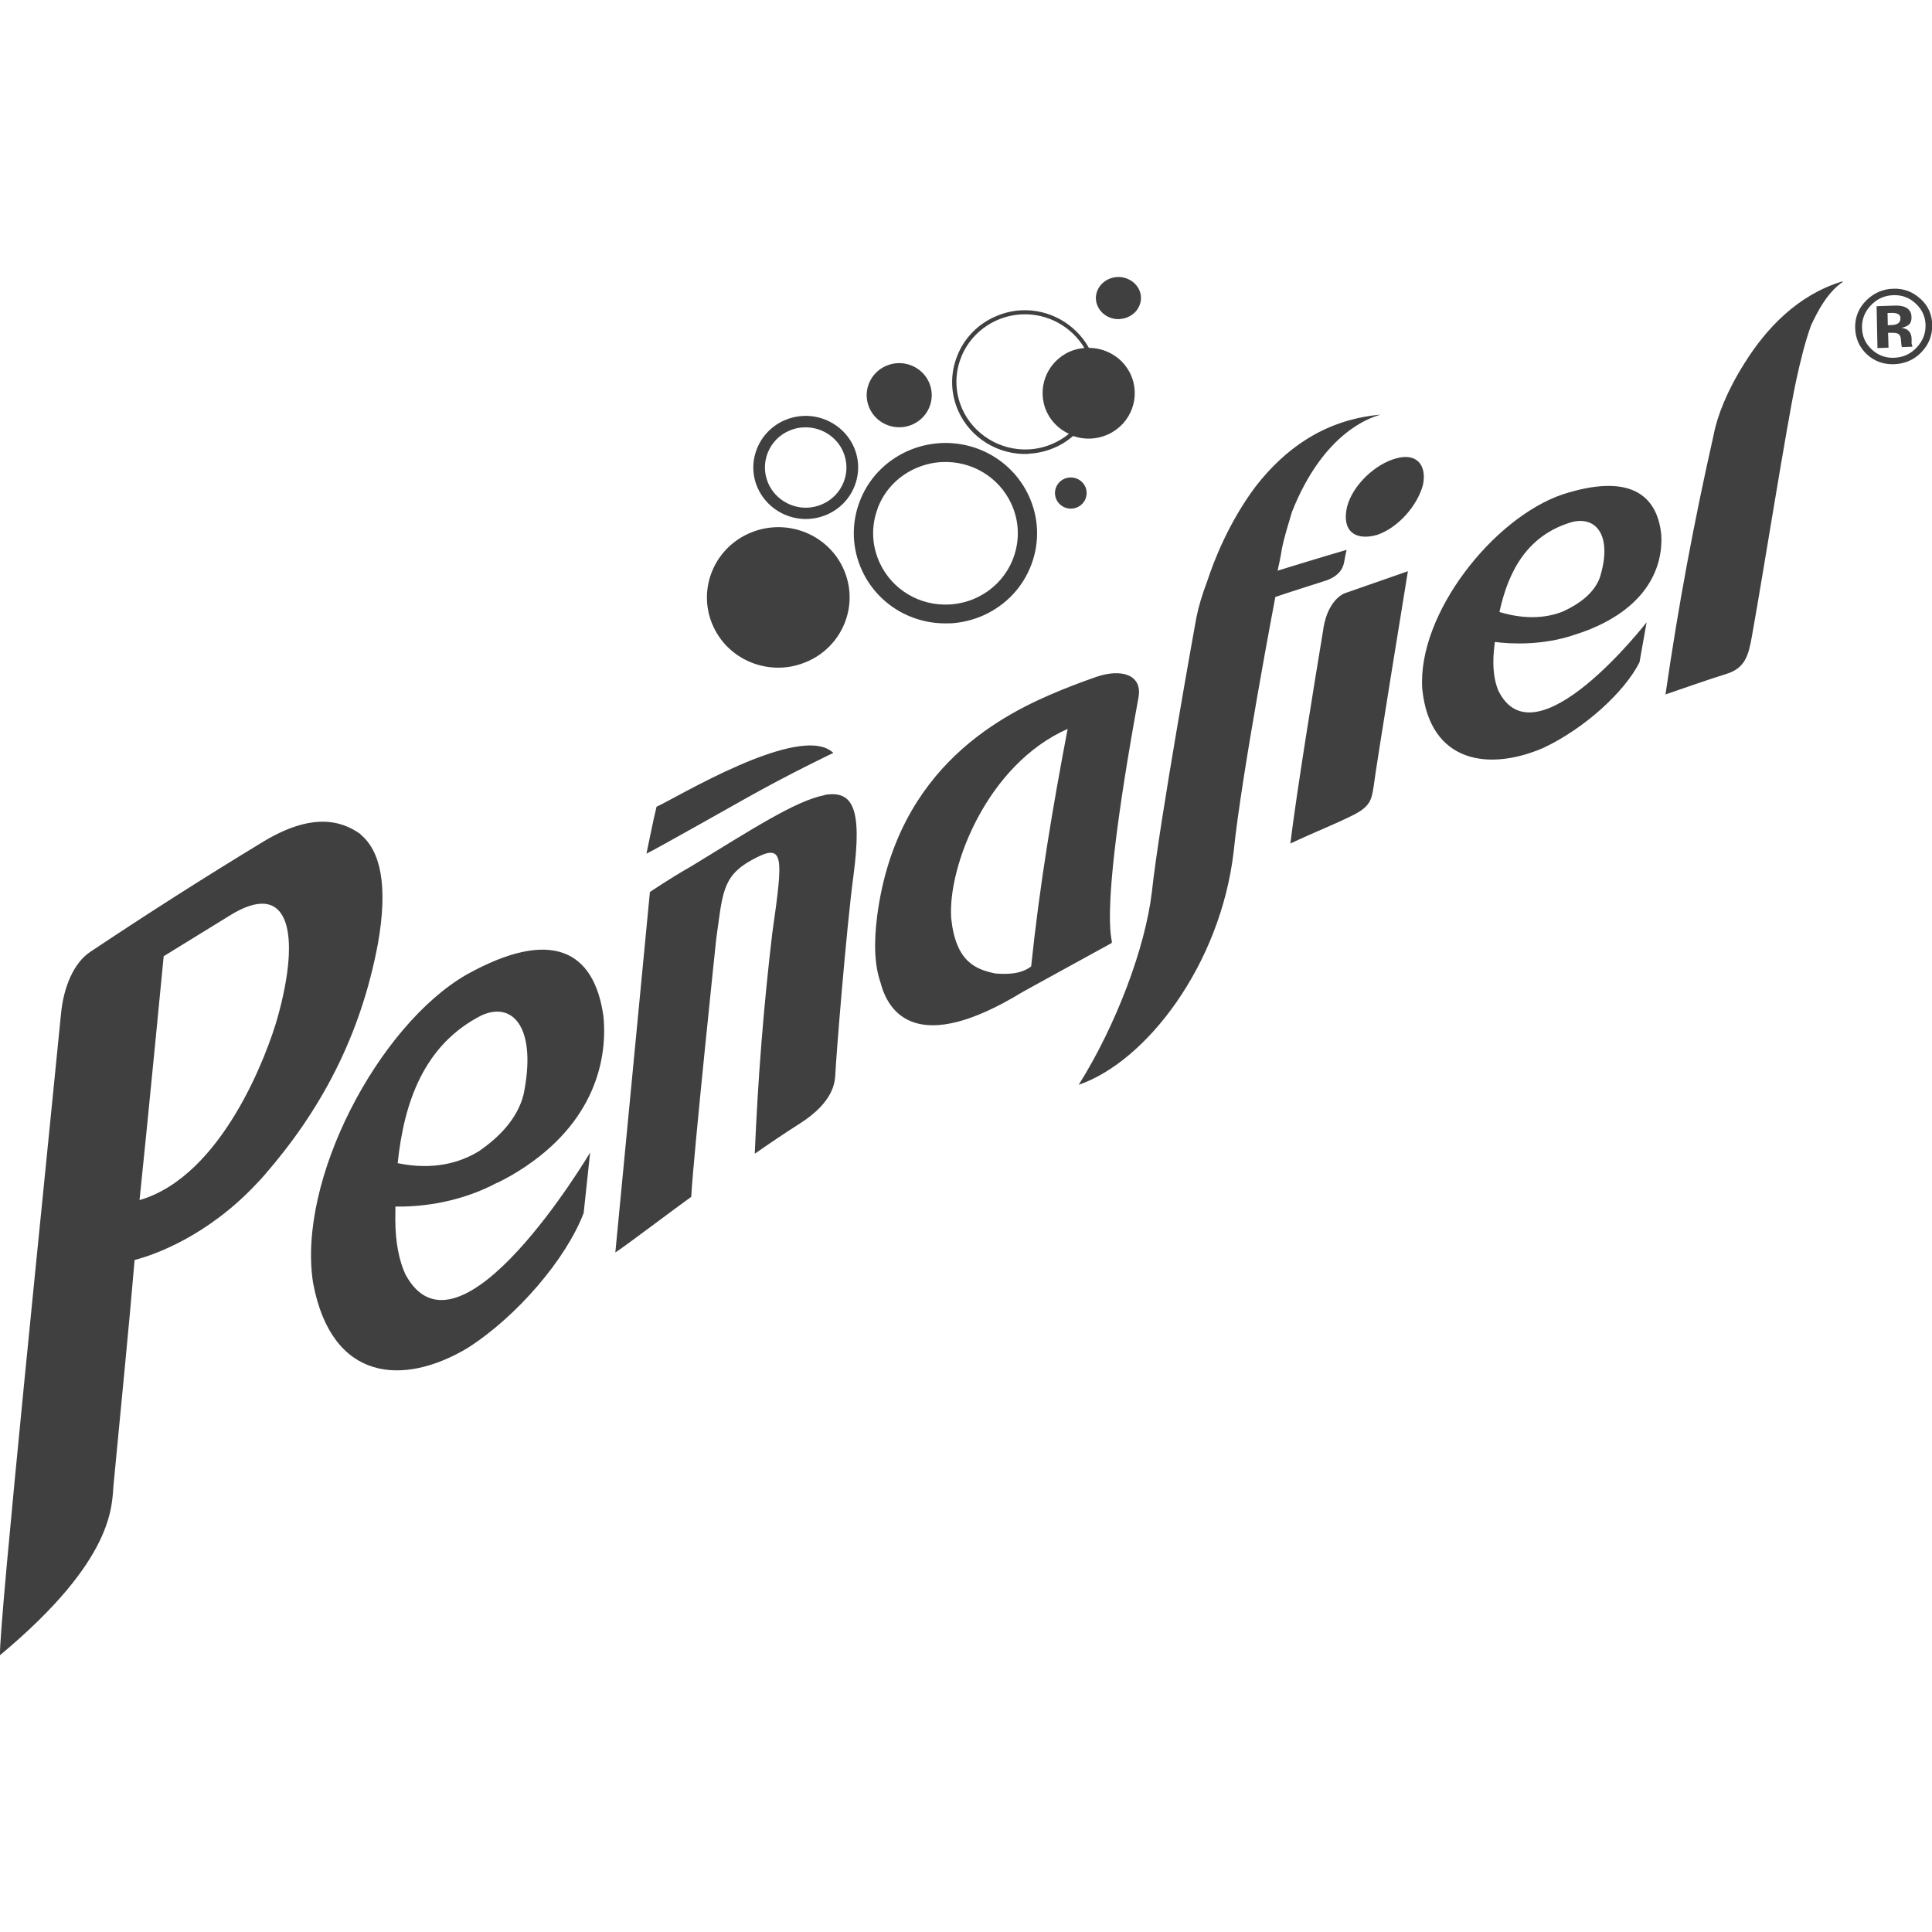 <?xml version="1.0" encoding="UTF-8"?><svg id="Capa_1" xmlns="http://www.w3.org/2000/svg" viewBox="0 0 180 180"><defs><style>.cls-1{fill:#404040;stroke-width:0px;}</style></defs><path class="cls-1" d="m84.98,39.56c1.54-.65,2.24-2.42,1.58-3.93-.67-1.51-2.45-2.21-3.99-1.55-1.54.66-2.24,2.42-1.57,3.93.66,1.51,2.45,2.21,3.99,1.55Zm14.2,5.04c-.75.32-1.09,1.18-.77,1.91.32.73,1.19,1.08,1.94.76.75-.32,1.09-1.18.77-1.91-.32-.73-1.19-1.07-1.94-.76Zm-23.86,3.75c.58-.03,1.15-.16,1.69-.39,2.47-1.05,3.61-3.89,2.54-6.32-.81-1.83-2.71-2.99-4.73-2.89-.58.03-1.15.16-1.69.39-1.19.51-2.12,1.45-2.6,2.65-.48,1.19-.46,2.5.06,3.67.81,1.83,2.71,2.99,4.73,2.89Zm-3.79-6.17c.38-.94,1.09-1.67,2.02-2.06.42-.18.86-.29,1.32-.3,1.57-.08,3.05.82,3.68,2.25.83,1.9-.05,4.1-1.97,4.92-.42.18-.86.28-1.32.31-1.57.07-3.05-.83-3.68-2.26-.4-.91-.42-1.93-.05-2.86Zm24.32.09c.81-.04,1.6-.22,2.35-.54.67-.28,1.26-.66,1.78-1.11,1.02.36,2.18.34,3.24-.14,2.16-.98,3.1-3.49,2.11-5.62-.72-1.54-2.26-2.44-3.88-2.45-1.24-2.23-3.69-3.63-6.3-3.5-.81.04-1.6.23-2.35.55-1.66.71-2.95,2.01-3.61,3.68-.67,1.66-.64,3.48.08,5.12,1.12,2.55,3.76,4.17,6.58,4.03Zm-6.3-9c.63-1.56,1.84-2.79,3.41-3.47.71-.3,1.45-.47,2.22-.51,2.4-.12,4.65,1.12,5.85,3.13-.47.04-.94.15-1.39.35-2.16.98-3.1,3.49-2.11,5.62.44.93,1.18,1.62,2.06,2.03-.46.37-.97.69-1.54.93-.71.31-1.45.48-2.21.52-2.65.13-5.14-1.39-6.2-3.79-.68-1.54-.71-3.26-.08-4.82Zm14.76-3.55c.25-.01.49-.06.73-.16,1.06-.43,1.55-1.59,1.09-2.57-.35-.74-1.16-1.22-2.03-1.18-.25.01-.5.07-.73.16-.51.21-.91.59-1.12,1.08-.21.49-.2,1.02.03,1.5.35.75,1.16,1.23,2.04,1.18Zm-15.79,28.36c1.08-.06,2.13-.31,3.13-.76,2.07-.94,3.65-2.61,4.44-4.72.79-2.11.7-4.39-.25-6.43-1.47-3.14-4.68-5.06-8.19-4.89-1.08.06-2.14.31-3.13.76-2.07.94-3.65,2.61-4.44,4.72-.79,2.11-.7,4.39.25,6.43,1.47,3.14,4.68,5.05,8.19,4.88Zm-6.76-10.7c.62-1.67,1.87-2.99,3.51-3.73.78-.35,1.62-.56,2.47-.6,2.77-.14,5.31,1.38,6.47,3.86.75,1.61.82,3.41.2,5.08-.62,1.66-1.87,2.99-3.5,3.73-.78.36-1.62.55-2.47.6-2.77.14-5.31-1.38-6.47-3.86-.75-1.61-.83-3.42-.2-5.08Zm-6.47,14.22c3.33-1.51,4.79-5.39,3.26-8.68-1.53-3.28-5.48-4.72-8.82-3.2-3.33,1.51-4.79,5.39-3.26,8.68,1.53,3.28,5.48,4.72,8.81,3.2Zm102.81-29.55s0-.08,0-.11v-.34c0-.39-.14-.68-.38-.86-.13-.1-.33-.16-.58-.2.27-.04.49-.13.69-.28.18-.15.27-.39.26-.71,0-.43-.19-.73-.54-.91-.21-.1-.47-.16-.79-.17-.05,0-.32,0-.82.02-.49.01-.85.03-1.1.04l.08,3.9,1.03-.04-.04-1.38h.23s.23,0,.23,0c.16,0,.28.01.37.05.15.04.25.14.3.27.04.08.06.23.08.47.01.24.04.41.07.54l.99-.04-.03-.11s-.02-.07-.02-.11Zm-1.24-1.94c-.13.1-.32.16-.57.17l-.41.02-.02-1.14h.25c.26-.02.46,0,.62.05.21.07.33.21.33.43,0,.21-.06.37-.2.47Zm2.05-2.28c-.72-.66-1.56-.97-2.54-.93-.95.03-1.76.39-2.45,1.05-.74.71-1.1,1.58-1.08,2.6.03,1,.4,1.82,1.11,2.48.71.64,1.56.95,2.58.9.97-.05,1.8-.41,2.48-1.11.69-.72,1.03-1.57,1.01-2.57-.02-.95-.38-1.77-1.09-2.41Zm-.34,4.55c-.56.6-1.25.91-2.06.95-.81.04-1.52-.21-2.11-.76-.6-.55-.91-1.23-.92-2.05-.02-.78.26-1.48.82-2.07.57-.6,1.26-.92,2.09-.95.81-.03,1.52.23,2.1.79.59.55.89,1.21.91,1.98.02.8-.26,1.49-.82,2.1Zm-100.93,37.77c-3.03-2.94-14.87,4.33-16.47,5.01-.35,1.43-.64,2.96-.94,4.37.5-.2,9.1-5.06,9.1-5.06,4.27-2.41,8.34-4.34,8.31-4.32Zm45.66-11.59c-.82,4.94-2.5,15.25-3.08,20.03,2.47-1.16,3.87-1.67,5.77-2.61,1.68-.83,1.79-1.45,1.99-2.71.18-1.6,3.19-20.05,3.19-20.05l-5.76,2.01s-1.63.4-2.12,3.33Zm2.21-11.37c-.53,2.17.64,3.26,2.81,2.64,1.97-.68,3.74-2.74,4.25-4.64.39-1.84-.57-3.05-2.54-2.47-1.86.51-3.98,2.43-4.52,4.47Zm-19.44,17.79c.39-2.13-1.61-2.72-3.95-1.91-1.64.57-3.11,1.16-3.24,1.22-5.28,2.16-15.3,7.02-17.15,21-.36,2.74-.21,4.75.29,6.2.72,2.84,3.4,6.96,13.27.92.57-.3.91-.5.91-.5.01,0,4.91-2.71,7.3-4.01.53-.29-1.62-.05,2.57-22.92Zm-10,25.06c-1.09.84-2.64.7-3.32.66-1.83-.38-3.7-1.06-4.13-5.15-.33-4.8,3.33-14.31,10.85-17.64-1.39,7.28-2.6,14.47-3.4,22.13Zm-19.24-15.96c-2.7.52-6.82,3.21-12.49,6.67-1.96,1.11-3.79,2.36-3.79,2.36l-3.22,33.58c.94-.6,5.67-4.19,7.07-5.18.21-3.9,2.33-24.04,2.33-24.04.59-4.1.51-5.79,3.25-7.31,3.15-1.76,3-.51,1.97,6.8-.81,6.82-1.34,13.59-1.63,20.53,1.29-.9,2.81-1.93,4.15-2.78,3.28-2.07,3.3-3.98,3.35-4.52.08-1.81,1.03-13.61,1.69-18.57.84-6.33-.05-8-2.68-7.56Zm48.4-21.71c.09-.48.11-.65.23-1.14-2.06.59-6.43,1.94-6.43,1.94,0,0,.32-1.41.39-1.98.25-1.29.63-2.37.95-3.5,2.94-7.42,7.31-8.76,8.09-9.01.03-.01.04-.01.05-.01,0,0,0,0,0,0h.04c.06-.05-.07-.02-.12-.02-5.17.52-8.78,3.26-11.42,6.64-2.57,3.41-3.96,7.11-4.51,8.79-.51,1.34-.82,2.4-1.04,3.47,0,0-3.44,19.01-4.14,25.53-.62,5.26-3.36,12.48-6.82,17.99,6.31-2.17,13.22-11.19,14.44-21.75.73-7.17,3.88-23.7,3.88-23.7,1.58-.54,3.11-1.01,4.66-1.51,1.5-.49,1.69-1.43,1.75-1.74Zm46.37-26.14c-4.13,1.27-7.06,4.38-9.08,7.63-1.58,2.49-2.53,4.88-2.86,6.64-1.88,8.31-3.32,16.12-4.49,24.2,2.54-.87,3.73-1.3,5.7-1.92,1.72-.54,2.04-1.72,2.36-3.55,1.08-6.02,3.18-19.34,4.09-23.67.44-2.02.86-3.72,1.41-5.24.64-1.38,1.52-3.05,2.93-4.04.03-.04.07-.08-.06-.05Zm-32.33,33.58c1.4.18,4.45.37,7.52-.7.33-.11.68-.22,1.04-.36,5.78-2.24,7.11-6.06,6.95-8.91-.39-3.91-3.14-5.73-9.19-3.78-6.48,2.2-13.56,11.17-13.08,18.14.71,6.92,6.24,7.66,11.28,5.48,3.83-1.8,7.57-5.21,8.96-7.98l.66-3.72s-10.39,13.39-13.82,6.35c-.38-.93-.55-2.14-.41-3.68.03-.28.06-.56.09-.84Zm7.21-11.18c2.32-.56,3.76,1.38,2.57,5.19-.54,1.47-1.95,2.47-3.43,3.15-1.41.56-3.36.82-5.92.05.83-3.82,2.59-7.17,6.78-8.39Zm-112.87,29.1c-1.85-1.34-4.65-2.04-9.22.77-5.4,3.28-10.58,6.58-15.99,10.19-1.5,1-2.48,3.22-2.72,5.8C4.3,108.59-.13,151.52,0,154.21c10.78-8.98,10.4-13.99,10.58-15.89.72-7.64,1.39-14.16,1.96-20.93,1.84-.47,6.75-2.21,11.31-7.05.25-.25.52-.54.85-.93,5.09-5.87,8.87-12.74,10.51-21.49.97-5.47.22-8.68-1.63-10.18Zm-7.76,17.11c-.91,3.23-5.1,14.72-12.85,16.97.75-7.16,2.25-22.72,2.25-22.72l6.12-3.77c5.62-3.52,6.69,1.65,4.48,9.52Zm20.47,15.37c.42-.21.86-.44,1.32-.7,7.49-4.35,9.01-10.43,8.58-14.83-.85-6.08-4.8-8.32-12.8-3.85-8.16,4.74-15.76,19.1-14.25,28.7,1.73,9.23,8.42,9.62,14.38,6.07,4.67-2.98,9.21-8.34,10.83-12.59l.6-5.63s-12.22,20.61-17.21,11.35c-.57-1.25-.93-2.91-.94-5.11,0-.4,0-.81.01-1.21,1.77.04,5.65-.17,9.48-2.22Zm-1.46-15.61c3.04-1.37,5.16,1.33,3.92,7.37-.58,2.3-2.34,4.04-4.2,5.31-1.76,1.06-4.22,1.77-7.53,1.09.6-5.72,2.46-11.04,7.81-13.77Z"/></svg>